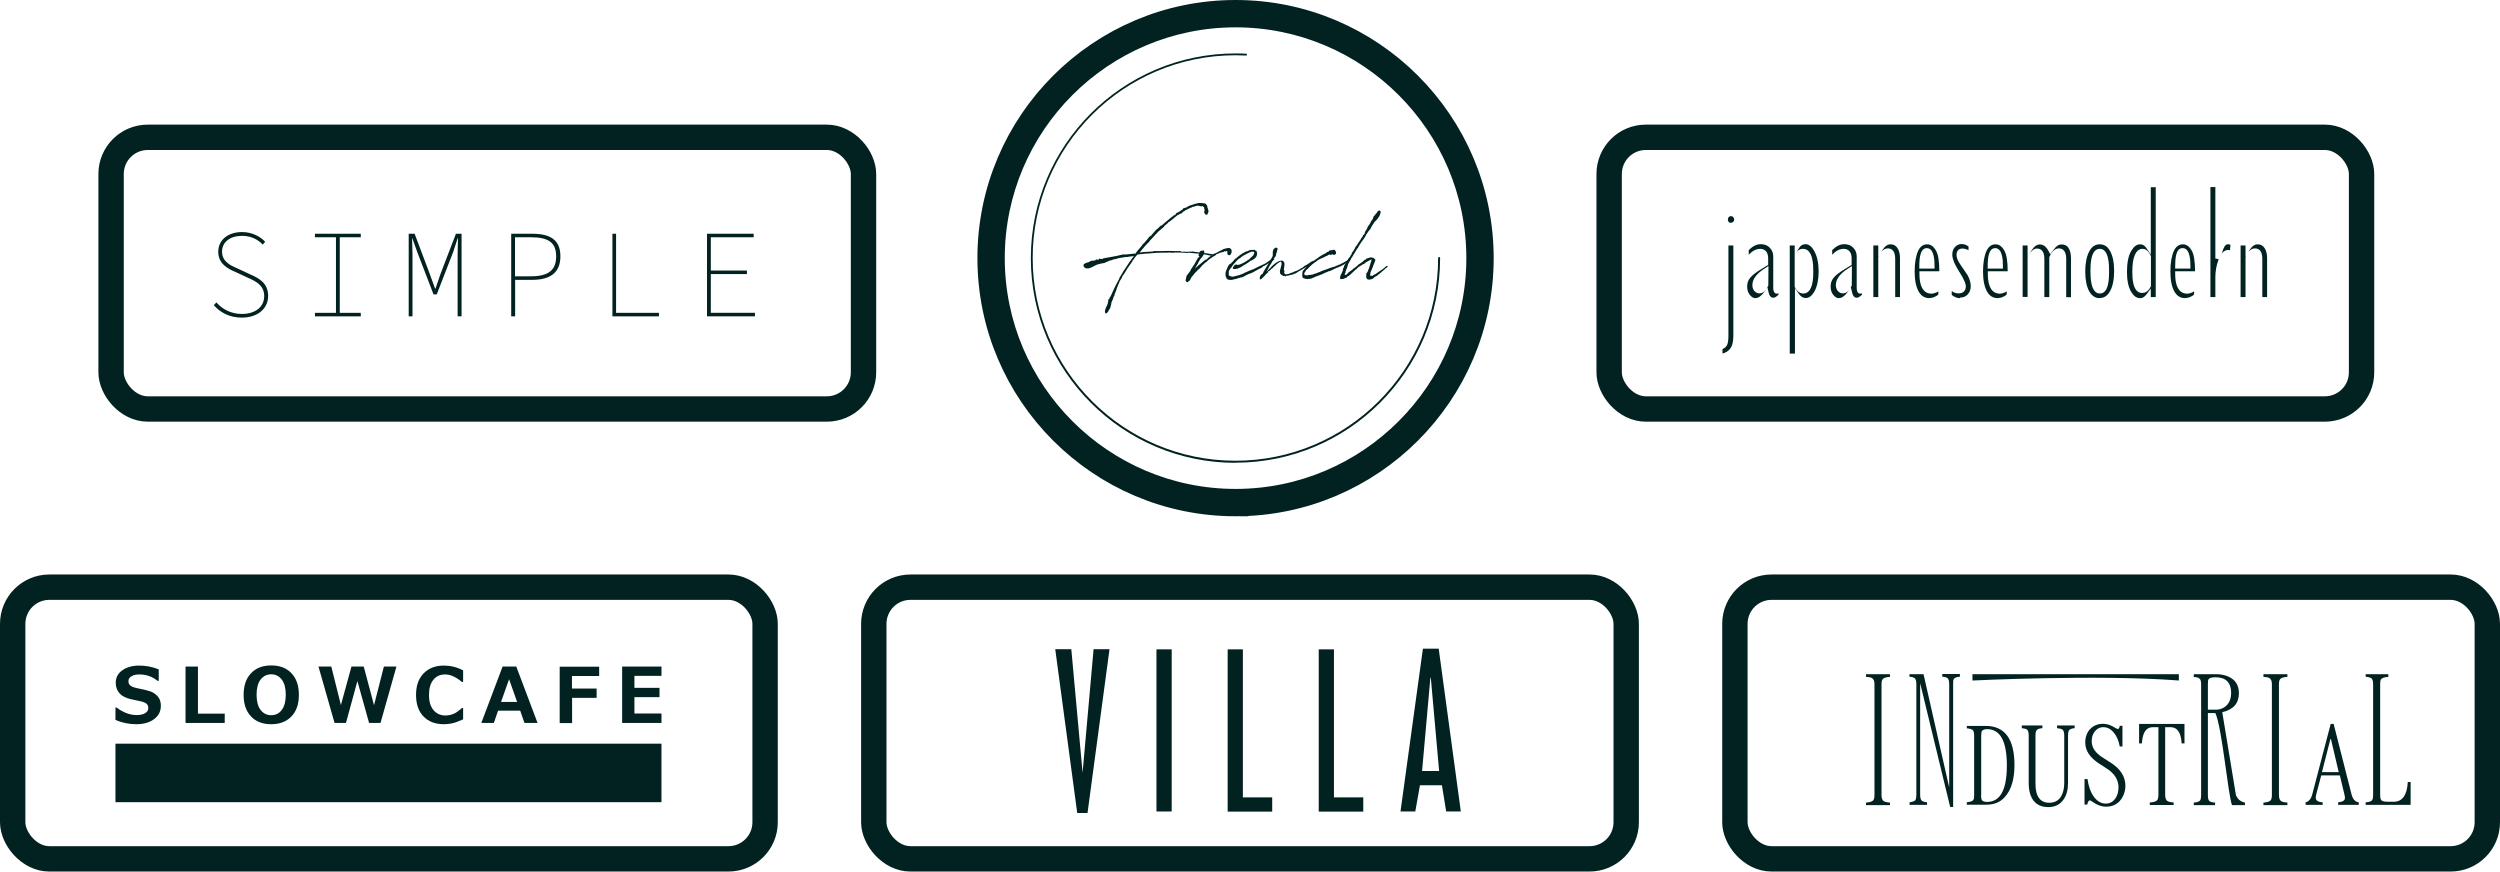 <?xml version="1.0" encoding="UTF-8"?><svg id="_レイヤー_2" xmlns="http://www.w3.org/2000/svg" viewBox="0 0 177.33 61.82"><defs><style>.cls-1{fill:none;}.cls-1,.cls-2{stroke:#022222;stroke-miterlimit:10;stroke-width:1.8px;}.cls-3{fill:#022222;}.cls-2{fill:#231815;}</style></defs><g id="PC"><path class="cls-2" d="M87.64,35.72c-9.6,0-17.41-7.81-17.41-17.41S78.04.9,87.64.9s17.41,7.81,17.41,17.41-7.81,17.41-17.41,17.41ZM87.64,1.04c-9.52,0-17.27,7.75-17.27,17.27s7.75,17.27,17.27,17.27,17.27-7.75,17.27-17.27S97.16,1.04,87.64,1.04Z"/><path class="cls-3" d="M87.64,32.83c-8.01,0-14.52-6.51-14.52-14.52s6.51-14.52,14.52-14.52c.25,0,.5,0,.75.02.04,0,.07.03.06.07,0,.04-.04.07-.07.06-.25-.01-.5-.02-.75-.02-7.93,0-14.38,6.45-14.38,14.38s6.45,14.38,14.38,14.38,14.38-6.45,14.38-14.38c0-.04.03-.07.07-.07s.07.03.07.07c0,8.01-6.51,14.52-14.52,14.52Z"/><path class="cls-3" d="M78.46,22.25l-.04-.02s-.03-.04-.03-.04l-.02-.14.07-.21.11-.24.03-.09s0-.06.01-.06l.02-.1v-.09s.04-.05.04-.05h.04s0-.05,0-.05l.04-.02s0,0,0,0c0,0-.02-.01-.02-.02,0,0,.02-.06.02-.06,0,0,.02-.01.03-.01,0,0,0,0,0,0,0,0,.02,0,.02.02,0-.02-.02-.05-.01-.05l.05-.09.03-.07.07-.15.04-.09c.11-.25.24-.51.41-.81l.04-.11.04-.07.04-.06.07-.12.07-.11.04-.08.13-.19.32-.49.04-.06.05-.05.08-.13s.03-.04.04-.04l.1-.15-.12.03-.27.03-.06.02h-.17s-.07.02-.07.02l-.28.04-.18.04h-.06s0,.03,0,.03l-.23.04-.12.05-.06.02h-.08s-.04.03-.04.03l-.12.05c-.12.05-.18.07-.2.09-.03.02-.04.02-.07.02-.03,0-.09.01-.22.04l-.26.07-.17.08-.13.07-.13.06-.17.06h-.19s-.08-.06-.08-.06l-.07-.04-.02-.11s0-.05,0-.06l.05-.06h.03s.03-.02.03-.02l.08-.05.14-.03.17-.09.1-.03h.14s.07-.03.07-.03h.04s0,0,0-.01l.04-.04s.06-.01.08-.01c0,0,0,0,.01,0,0,0,0,.02,0,.03h.09s.01-.06.02-.07l.06-.02s.05.01.05.03h.15v-.03s.19-.04.19-.04c.26-.04.52-.09.78-.14l.47-.11h.21c.22-.02.45-.05.68-.07h.05s-.02-.05-.02-.05c0,0,.04-.04.04-.04,0-.01.03-.05.04-.06l.3-.35.09-.11.02-.06.08-.05.17-.2.06-.06.03-.05.12-.15.11-.08.07-.04-.02-.02.05-.04.28-.32.15-.12.09-.1.06-.04s.03-.04.04-.05c0,0,.02,0,.03,0s.02,0,.03,0l.12-.11s.07-.06.09-.08l.05-.04s.04-.04.05-.04c0,0,0,0,0,0l.32-.27.2-.15s.03-.05.04-.05c.02,0,.05.01.05.03l.07-.1.06-.08.11-.04.25-.16s.05-.04.07-.05c0-.06.09-.1.16-.1l.05-.02s.06-.02.06-.02l.18-.11.21-.07c.09-.03.23-.08.39-.11,0,0,.05-.02.05-.02h.08s.04,0,.06,0c0,0,.01,0,.01,0,0,0,.07,0,.08,0,.04,0,.1,0,.15.02h.09s.08.05.08.05l.05.07s.06.05.04.06l.02.12.03.08s.02.06.02.08c.02.06.05.14,0,.19-.01.06-.04.14-.1.16,0,0-.01,0-.02,0-.07,0-.11-.05-.13-.09,0-.04-.02-.07-.03-.07-.01-.07,0-.11.03-.13,0,0,0-.03,0-.05-.02-.06-.05-.11-.02-.15,0,0,0,0,0,0-.01,0-.02-.02-.03-.04-.05-.03-.08-.06-.09-.1l-.04.04-.13-.02s-.06,0-.06-.01c-.01-.01-.03-.02-.06-.02,0,0-.09,0-.09,0-.03,0-.04,0-.06.01l-.11.03s-.09.04-.09.04c-.01,0-.06,0-.06-.01l-.05.03s-.01,0-.01.02-.02,0-.03,0c-.15.06-.28.12-.41.2h-.06s0,.04,0,.04c-.02.02-.05.05-.09.05l-.06.03-.02.03s-.03.05-.03.05l-.08.04-.09.02-.07.07s-.03,0-.05,0c0,0,0,0-.01,0-.07.07-.14.12-.22.18l-.15.13-.06.04s-.04.04-.04.04l-.15.11-.07.02.02.02-.13.12-.14.11-.04.07-.23.2-.16.13-.11.12-.11.11-.15.17-.06.06-.04.05-.13.13-.08.12s-.04.04-.05.04l-.24.25-.12.15-.05.05-.21.27.03-.02h.07s.06-.02.06-.02h.06s.08-.02.08-.02c0,0,.05,0,.05,0,.19,0,.37-.02.54-.03h.06s.08-.03.08-.03h.14s.19,0,.19,0c.18,0,.36-.01.54-.01h.32c.1,0,.19,0,.28.01h.07s.07,0,.07,0h.22s.06,0,.06,0c0,0,.05.04.05.05.05,0,.12-.01.18-.01.08,0,.16,0,.25.01h.09l.07-.02s.06,0,.06,0v.03s.06-.02.06-.02c0,0,.02,0,.03,0,0,0,0,0,0-.01,0,0,.06,0,.07,0h0s.04,0,.04,0l.11.03h.08s.16.03.16.03l.21.03h.07s.05.01.05.01h.07s.06.04.06.04v-.03s.53.08.53.08c.02,0,.04.02.04.04s0,.07-.02.07c-.14,0-.23-.02-.31-.04l-.09-.02s-.05,0-.06-.02l-.39-.05s-.07-.02-.07-.04l-.1.02c-.16-.02-.32-.03-.53-.05h-.06s-.08-.04-.08-.04v.03s-.04.02-.04.02h-.06s-.07-.02-.07-.02h-.16c-.11-.01-.21-.02-.32-.02,0,0-.26,0-.26,0,0,0-.02,0-.02,0,0,0-.02-.01-.02-.02l-.03.03h-.1s-.25,0-.25,0l-.08-.03v.03s-.31,0-.31,0h-.07s-.06,0-.06,0c-.09,0-.18,0-.27.01h-.14c-.25.02-.47.04-.69.06-.06,0-.09,0-.12,0l-.55.06-.09.08-.15.19-.02.05-.1.11-.03.08-.36.51-.15.26-.05.07-.05.08-.05.05-.06.12-.02.07-.1.15-.04.07s-.02.04-.03.05l-.02.08-.07.14-.09.24-.03.1-.04.1-.1.26v.06s-.07.1-.07.1l-.02.11-.12.26-.02.15-.07.25-.03.08s-.05.03-.05.03l-.06.15-.08.09s-.01,0-.02,0c0,0,0,0-.01,0Z"/><path class="cls-3" d="M84.15,19.98s-.04-.05-.04-.05c-.01-.03-.02-.05-.01-.09,0,0,.01-.04.02-.05v-.03s0,0,0,0v-.02s.01,0,.01,0h0s.03-.05.03-.05h-.03s.02-.08.02-.08l.04-.07s.03-.04.03-.05l.15-.19.08-.12.03-.09s.04-.04.05-.05l.07-.12.09-.13.09-.15.1-.19.06-.09.03-.08s.04-.02.05-.02l.03-.02.05-.05h-.03s0,0,0,0h-.01s-.03-.02-.03-.02c0,0-.02-.03-.02-.04,0,0,.02-.05.02-.05l.02-.03s-.02,0-.02,0c0,0-.02-.06,0-.07,0,0,0,0,.01,0,0,0,0,0,0-.01,0,0,.02-.04.03-.04,0,0,.03-.03.03-.03,0,0,0,0,0,0-.01,0-.01-.02-.01-.03s.01-.03.03-.03c0,0,.04-.04.04-.04,0,0,.05-.02.06-.02,0,0,.07.01.07.01,0,0,.03-.04.04-.04h0s.05,0,.05.01c.01.01.02.04.01.05,0,0,0,0,0,0,0,0,.04.03.04.07,0,.11-.06.21-.12.28l-.05.1s-.04.02-.05.02l-.03.05s-.05.08-.06.08c-.02.05-.04.09-.07.12l-.03.05s-.03.08-.03.08l-.05.09-.04.05-.04.08-.07.11-.03.07s.03-.02.03-.02c0,0,0-.02,0-.03s.02-.02.03-.02l.11-.09.1-.1.1-.07.21-.18.16-.13s.01,0,.02,0c0,0,0,0,.01,0,.01,0,.02.02.02.03l.05-.09h.07s-.02-.04-.02-.04l.17-.12.04-.04s.04-.03.04-.03l.08-.04.05-.05.07-.04.12-.04.05-.02s.1-.06.18-.1l.13-.07.1-.04.06-.04.06-.03.12-.03c.09-.03.16-.04.22-.04,0,0,.03,0,.05,0,.01,0,.02,0,.03,0,.04.03.06.05.09.07l.05.07v.18s-.07.15-.07.15l-.08.04h-.07s-.06-.05-.06-.05v-.04s-.03,0-.03-.01c0-.01,0-.05.01-.06v-.13s-.08,0-.08,0l-.07.03-.08-.03v.03s-.05.03-.05.03l-.26.06c-.08.04-.16.08-.2.1h-.06s0,.05,0,.05l-.22.13-.22.15-.15.12-.03.04-.16.12-.23.21-.03.05s-.04.04-.04.04l-.07.08-.07.07-.07.05-.08.09-.05.06-.07.03.02.02-.05.06-.07.04.02.02-.17.19-.07.13s-.03.08-.03.08c0,0-.03.04-.04.04l-.14.11s-.01,0-.02,0c0,0-.06-.01-.06-.01Z"/><path class="cls-3" d="M87.17,19.86l-.13-.07-.06-.09-.03-.08-.02-.09s0-.18,0-.18l.04-.15.04-.08.04-.11.03-.06s.03-.06.03-.07c0,0,.08-.12.08-.12l.09-.06.07-.02-.02-.02.04-.04.11-.1.03-.05s.05-.07.05-.07h.07s-.03-.02-.03-.02c0,0,.05-.06.05-.06h.08s-.02-.03-.02-.03c.14-.11.25-.21.38-.28l.06-.05.08-.03.07-.05s.04-.03.05-.03l.1-.02c.05-.02.11-.05.17-.07l.04-.03s.08,0,.09,0c.02,0,.05,0,.05,0,.01,0,.03,0,.05,0,.02,0,.04,0,.06,0,0,0,.04-.02.05-.02,0,0,0,0,0,0,.01,0,.03,0,.04.02,0,0,.02.02.02.03,0,0,.06.02.07.02.03.03.06.05.07.09l-.02.06h.03s0,.08,0,.08l-.03.14-.05.09-.06.07-.11.08-.19.11h-.08s.02.03.02.03c-.13.1-.26.18-.4.26l-.16.1-.07.05-.15.07-.1.04-.15.03s-.09,0-.09,0c-.01,0-.05,0-.05,0,0,0-.04-.03-.05-.03,0,0-.01-.05,0-.06l.05-.1.08-.09.08-.04s.05,0,.05,0l.04.04.05-.02h.06s.06-.01.06-.01l.25-.11.14-.08.07-.04.1-.07.09-.05.33-.31s.03-.06.03-.07l.04-.1v-.04s-.04-.02-.04-.02v-.04s-.06.02-.06.02h-.05s-.06-.03-.06-.03v.03c-.11.03-.24.1-.34.15l-.11.06s-.05.04-.06.04c0,0-.06,0-.06,0v.03s-.13.08-.13.08l-.05.05-.04.04-.07.03s-.08.06-.11.09l-.04.04-.13.15-.06.06-.07.08-.07.09-.08.13-.06.06-.05.08-.05.05.02.02s-.03.04-.04.04v.19s0,.09,0,.1c.03.04.03.04.14.08l.09.02h.06s.08-.01.08-.01l.39-.1.07-.03.21-.08.04-.03.36-.16s.06-.03.07-.03l.22-.08c.13-.06.21-.1.29-.14.06-.03.11-.06.19-.1l.12-.05.24-.11.08-.05.3-.21c.06-.03.1-.06.14-.09,0,0,.03,0,.05,0,.01-.01.03-.03.03-.03,0,0,.06.08.06.08,0,.01-.03.04-.04.05h-.06s-.02.03-.02.03l-.12.09s-.04.05-.05.05c-.07.03-.11.06-.15.08l-.09.03.02.02s-.05.03-.06.03l-.16.09-.08.02v.03s-.07.06-.07.06l-.21.1-.07.04s-.08.05-.13.07l-.29.16s-.02.01-.03.01h0s-.02,0-.03,0l-.03.03-.08.02s-.04.02-.05.02c-.06.03-.13.06-.2.09l-.08.05-.17.09s-.05.01-.05.01h-.06s-.09.04-.09.04h-.06s-.11.05-.11.05c-.07.02-.15.04-.23.05h-.02s0,.02-.02.02l-.11.02s-.09.01-.1.01c0,0-.14-.02-.14-.02Z"/><path class="cls-3" d="M89.4,19.87l-.04-.07v-.13s.04-.11.04-.11c0,0,.03-.04.03-.04l.06-.06.07-.04.04-.08.03-.08s.03-.04.03-.04l.09-.16s.03-.05.04-.05l.07-.13.19-.31.21-.38.02-.07s0-.05,0-.06v-.09s0-.12,0-.12l.06-.18.11-.09.07-.02.08.04s.02.05.02.05v.02s0,0,0,0c0,0,.02.02.02.03,0,0-.04.03-.05.03,0,.11-.03.18-.06.24l-.03.17-.05.08-.09.11-.06.12-.02.06-.05.05s-.02.07-.03.08l-.12.18-.08.14-.03.08-.12.2v.02s.17-.17.17-.17c.05-.05.09-.1.15-.15,0,0,.04-.05.04-.06l.05-.04.12-.1.14-.11c.06-.03.09-.05.11-.06l.05-.03s.1-.05.18-.05h.12s.11.11.11.11l.02.11v.11s-.02.07-.02.07c0,0,0,.09,0,.09l-.03.15.03.04.02.08-.04.07h.03v.09s.01-.02.01-.02l.06.07c.09,0,.16-.02.24-.03l.1-.05.24-.08.07-.05s.06,0,.06-.01l.13-.05c.06-.03.13-.06.19-.1l.05-.04.16-.08.07-.07.05-.04.16-.08.18-.12.1-.07.08-.05s.05-.02.06-.02c0,0,.05.05.05.05,0,0-.02.05-.03.06l-.13.08c-.05.04-.11.08-.17.12l-.04.04s-.05.02-.05.02c0,0-.04.03-.05.03l-.06.04s-.05.02-.05.02c0,0-.04.03-.04.03-.06.03-.12.07-.18.1l-.08.05-.23.13-.09.07-.07.04-.09.02-.07.04s-.1.03-.1.03h-.07s-.05.03-.06.03c-.08.02-.13.03-.17.04h-.07s-.05.03-.06.03c0,0-.07,0-.07,0l-.05-.04v.03c-.06,0-.1-.03-.14-.06-.02-.01-.03-.02-.05-.03-.05-.03-.07-.06-.09-.1-.01-.06-.01-.09-.01-.13v-.06l.11-.42c.02-.18-.03-.19-.05-.2l-.05-.04-.02.04-.05.03-.04.03-.13.09-.11.12s-.05.03-.05.03l-.17.17-.07.04-.03.04-.05.05-.06.04-.08.03h.03s-.02.06-.02.06l-.06.06-.05.04-.08.09c-.05.06-.11.12-.17.18,0,0-.02.03-.03.03,0,0-.02,0-.03,0,0,0,0,0,0,0v.04s-.05.03-.05.03c0,0-.07.04-.07.04,0,0-.04-.02-.04-.02Z"/><path class="cls-3" d="M92.62,19.79l-.1-.04-.09-.03s-.04-.03-.04-.04l.02-.05-.04-.02s0-.05,0-.06c0-.06,0-.09.01-.13,0,0-.01-.03,0-.04,0,0,0-.03,0-.03,0-.02,0-.05.02-.05,0,0,0-.07,0-.07l.05-.06s.02-.01.03-.02h0s.02-.05.03-.05l.08-.08.06-.07.03-.05.06-.06s.06-.05.06-.06h.09s-.02-.04-.02-.04c.03-.03.07-.06.12-.09l.07-.07s.06-.04.08-.06c0,0,.04-.04.04-.04l.05.02v-.04s.27-.18.27-.18c0,0,.04-.04.04-.04l.12-.07.04-.03.14-.08.16-.08.08-.05.04-.04s.04-.03.05-.03h.06s.03-.05.04-.06c0,0,.05-.03.05-.04,0,0,.05-.01.06-.01h.11s.06-.03.06-.03h.1s.04.03.04.03c0,0,.05.06.05.07,0,0,.03.06.03.07,0,0,0,.08,0,.09l-.04.05-.07.05-.12-.02-.08-.05v.05s-.05.04-.05.04l-.08-.04h-.06s-.15.09-.15.09l-.07.02-.05.03-.16.08s-.06.03-.07.03l-.08.03-.11.06s-.02.02-.03.02c0,0-.01,0-.02,0,0,0,0,0-.01,0l-.05.04-.07.05-.03.04s-.04.03-.05.03l-.06.03-.08.07-.06.04-.07.06s-.08.07-.12.11l-.11.11s-.05.08-.06.08l-.07.02.02.03s-.04.02-.05.02l-.07.1-.03.07-.06.04h.03c-.02.06-.02.09,0,.11l.02.06.04-.02s.05.02.08.02c.03,0,.06,0,.09,0l.07-.03s.05,0,.05,0h.07l.08-.02h.1s-.01-.02-.01-.02l.16-.05.11-.03.08-.04.17-.06s.06-.04.07-.04l.1-.04c.07-.03.14-.05.2-.07l.15-.05.17-.07s.05-.01.05-.01l.18-.07h.07c.09-.05.14-.07.2-.09l.16-.07h.09s-.03-.02-.03-.02l.24-.12c.06-.03.12-.07.19-.11l.07-.04s.04-.03.05-.03c.01,0,.05,0,.06.02,0,.01.02.05.01.06l-.08.08-.07.03c-.22.15-.33.2-.43.25h-.07s.01.03.01.03l-.08.03-.06.03h-.08s.01.02.01.02l-.14.06-.16.08-.09.04s-.05.03-.05.03l-.06.02h-.09s.01.02.01.02l-.23.09-.25.12-.25.09-.18.07-.14.06-.16.07-.1.03h-.13s-.05.02-.06.02c0,0-.1-.02-.1-.02Z"/><path class="cls-3" d="M97.11,19.83s-.05,0-.06,0c0,0,0,0,0,0-.01,0-.06-.02-.06-.02l-.04-.06s0,0-.01,0c0,0-.03-.05-.03-.05v-.22s.01-.1.01-.1c0,0,.05-.04.05-.04,0,0,.03-.07.03-.07l.03-.04.03-.1.04-.09s.03-.11.05-.16c.01-.04.03-.08.04-.11l.02-.09c.04-.08.06-.13.06-.2l.04-.06h-.05s-.05.01-.11.04l-.08.05-.1.05-.04.03h-.07s.02.04.02.04c0,0-.04.04-.04.04l-.1.05s-.06.03-.08.04l-.32.2s-.03.05-.04.05l-.06.02.02.02-.04.05-.07.02-.07.08-.32.3-.13.1-.08.02.02.02s-.02.04-.03.04c0,0-.03.02-.04.02,0,0-.1.03-.1.03l-.06.04-.07.02h-.1s-.06.02-.08.02c0,0,0,0,0,0,0,0-.03-.04-.03-.04v-.05s0-.09,0-.09l.03-.09.06-.13.03-.05.03-.09.07-.08h-.03s0-.06,0-.06l.02-.08.05-.09.02-.08s.02-.05.02-.05l.03-.05.04-.06s.04-.08.04-.08l.09-.12.04-.09s.03-.06.03-.06l.07-.09s.03-.05.05-.05l.06-.12.07-.06-.03-.02.04-.06.02-.05s.03-.04.03-.05l.06-.07s.05-.09.08-.14l.09-.18s.04-.04.05-.04c.09-.15.19-.31.3-.46l.05-.1.05-.05.03-.05s.03-.09.04-.09l.13-.12h-.03s.04-.12.04-.12l.03-.06.03-.05.04-.05.05-.1s.02-.06.02-.06l.04-.08s.05-.07.06-.07c0,0,.11-.17.11-.17,0,0,0,0,0,0,0-.02.02-.06.02-.07,0,0,.05-.07.05-.07l.09-.13.02-.05s.04-.12.05-.12c0,0,0-.05,0-.05l.08-.02-.02-.02.06-.06.02-.04.08-.08.03-.04s.02-.06.03-.07c0,0,.02-.02.04-.02,0,0,0,0,0,0,.01,0,.03,0,.03.01v-.03s.05-.03.05-.03l.08.05.02.09-.08.24-.13.2-.05.06-.12.13-.06.05-.22.35-.02.05-.06.12s-.04.04-.04.04l-.05.05-.21.31-.05.11s-.03.05-.03.05l-.05.07-.05.08-.13.17-.13.2-.09.15-.05.1-.05.05-.24.4c-.05.08-.1.17-.15.25l-.06.04.03.02c-.05.09-.11.18-.16.27l-.06.11-.08.27-.07.17-.04.11v.06s-.05.09-.05.09v.08s.15-.04.15-.04v-.04s.05,0,.05,0v-.05s.05-.01.05-.01v-.04s.07-.04.07-.04l.06-.05.17-.12s.1-.1.1-.1l.09-.05.17-.14.05-.06.09-.05s.2-.14.25-.18l.07-.08.05-.03h.06s0-.04,0-.04l.05-.04s.06-.02.06-.02l.12-.04c.07-.02.11-.03.16-.03.06,0,.11.01.17.04.01,0,.04.04.04.05l.06.02s.02.05.02.05c0,0,0,.07,0,.07l-.03.08c-.04.08-.07.17-.1.24-.02.08-.04.13-.06.17l-.03.06v.04s-.05.09-.05.09l-.04.09s-.03.09-.03.09c0,0,0,.05,0,.05-.02.04-.02.06-.02.09v.06s.04.01.04.01h.07s.06.02.06.02v-.03s.21-.12.21-.12l.04.02v-.04s.33-.23.33-.23c0,0,.05-.03.06-.03l.08-.06.15-.12.09-.09s.06-.03.08-.03c0,0,0,0,0,0,0,0,.03.04.03.05,0,0-.02.05-.03.06l-.05.03-.07.05-.08.08c-.05.05-.12.11-.2.17l-.05.05s-.06.05-.07.05c0,0-.06.06-.06.06l-.07.02.02.02-.08.06s-.06.04-.06.04c0,0-.05.02-.05.02l-.05.03s-.13.11-.13.11c0,0-.09.05-.09.05l-.1.02s-.06.02-.07.02Z"/><path class="cls-3" d="M15.16,21.65l.19-.2c.43.5,1.07.82,1.8.82.97,0,1.59-.51,1.59-1.26s-.53-1.03-1.14-1.3l-.88-.41c-.52-.22-1.24-.57-1.24-1.44s.73-1.4,1.69-1.4c.73,0,1.3.33,1.64.69l-.17.2c-.35-.37-.85-.62-1.47-.62-.85,0-1.42.44-1.42,1.12,0,.73.65,1,1.09,1.19l.88.41c.67.29,1.3.64,1.3,1.54s-.74,1.54-1.87,1.54c-.88,0-1.54-.37-1.99-.89Z"/><path class="cls-3" d="M22.34,22.19h1.49v-5.36h-1.49v-.25h3.25v.25h-1.49v5.36h1.49v.25h-3.25v-.25Z"/><path class="cls-3" d="M29.01,16.58h.4l1.07,2.84.38,1.05h.03l.36-1.05,1.09-2.84h.4v5.86h-.28v-4.39c0-.36.02-.77.03-1.14h-.03l-.31.95-1.17,3.02h-.23l-1.16-3.02-.34-.95h-.02c0,.36.03.77.03,1.14v4.39h-.27v-5.86Z"/><path class="cls-3" d="M36.26,16.58h1.49c1.28,0,2,.43,2,1.6s-.73,1.67-2,1.67h-1.21v2.59h-.28v-5.86ZM37.64,19.6c1.23,0,1.81-.41,1.81-1.42s-.59-1.35-1.81-1.35h-1.11v2.77h1.11Z"/><path class="cls-3" d="M43.44,16.58h.26v5.61h3.04v.25h-3.3v-5.86Z"/><path class="cls-3" d="M50.14,16.58h3.32v.25h-3.04v2.36h2.56v.25h-2.56v2.75h3.13v.25h-3.4v-5.86Z"/><rect class="cls-1" x="7.88" y="9.74" width="53.37" height="19.27" rx="2.6" ry="2.6"/><rect class="cls-1" x="114.14" y="9.74" width="53.37" height="19.27" rx="2.6" ry="2.6"/><path class="cls-3" d="M122.18,24.76c.14-.06.24-.14.31-.26.08-.14.11-.37.11-.72v-6.37h.35v6.41c0,.42-.08.74-.24.93-.12.15-.3.27-.53.33v-.33ZM122.78,15.81c-.07,0-.12-.02-.16-.07-.04-.04-.06-.1-.06-.17,0-.07.02-.12.06-.17.04-.04.09-.07.16-.07s.11.02.16.07.07.1.07.17-.02.12-.07.17c-.04.04-.09.06-.16.06Z"/><path class="cls-3" d="M124.52,21.15c-.14,0-.27-.07-.4-.23-.13-.16-.19-.36-.19-.6s.06-.42.2-.6c.14-.19.44-.42.88-.68l.41-.25v-.47c0-.42-.21-.67-.57-.67-.19,0-.38.07-.55.19-.08.06-.17.14-.26.23v-.33c.28-.28.56-.42.86-.42.26,0,.47.08.63.25.17.17.25.37.25.62v2.23c0,.36.16.41.26.41.03,0,.06,0,.11-.04v.12s-.09.08-.16.13c-.07.05-.14.08-.19.08-.12,0-.27-.04-.35-.38l-.08-.35-.06.09c.04-.07.08-.14.12-.23v-.03s.01-1.35.01-1.35l-.25.16c-.6.38-.89.77-.89,1.19,0,.17.05.31.14.42.1.11.22.17.36.17.17,0,.31-.08.44-.24l-.08.11c-.21.3-.42.46-.62.46Z"/><path class="cls-3" d="M126.95,25.09v-7.68h.35v.69l.02-.03s-.02.04-.02.04v2.23l.02.04c.15.29.35.44.59.44.71,0,.71-1.18.71-1.57s0-1.6-.73-1.6c-.13,0-.31.04-.45.22l.17-.28c.11-.18.26-.27.46-.27.24,0,.45.17.63.51.2.37.3.85.3,1.42s-.1,1.06-.29,1.41c-.18.32-.38.48-.63.48-.18,0-.33-.09-.47-.28l-.29-.42v4.64h-.35Z"/><path class="cls-3" d="M130.44,21.15c-.14,0-.27-.07-.4-.23-.13-.16-.19-.36-.19-.6s.06-.42.2-.6c.14-.19.44-.42.88-.68l.41-.25v-.47c0-.42-.21-.67-.57-.67-.19,0-.38.07-.55.19-.08.06-.17.14-.26.23v-.33c.28-.28.56-.42.86-.42.26,0,.47.08.63.25.17.17.25.37.25.62v2.23c0,.36.16.41.26.41.03,0,.06,0,.11-.04v.12s-.09.08-.16.13c-.07.05-.14.08-.19.08-.12,0-.27-.04-.35-.38l-.08-.35-.06.09c.04-.07.08-.14.12-.23v-.03s.01-1.35.01-1.35l-.25.16c-.6.38-.89.77-.89,1.19,0,.17.05.31.14.42.1.11.22.17.36.17.17,0,.31-.08.44-.24l-.08.11c-.21.3-.42.46-.62.46Z"/><path class="cls-3" d="M134.43,21.06v-2.71c0-.64-.32-.73-.52-.73-.17,0-.32.08-.46.23l.07-.11c.18-.28.37-.41.58-.41s.36.08.48.25c.13.18.19.43.19.73v2.76h-.35ZM132.88,21.06v-3.65h.35v.8l.04-.06s-.04.09-.04.09v2.83h-.35Z"/><path class="cls-3" d="M136.88,21.15c-.35,0-.6-.15-.78-.46-.19-.33-.29-.81-.29-1.43s.09-1.13.25-1.47c.15-.31.36-.46.64-.46.25,0,.46.15.63.46.15.26.23.75.23,1.45h-1.41v.17c0,1.17.46,1.42.85,1.42.11,0,.22-.03.34-.08.05-.02.1-.05.15-.09v.23c-.07.07-.16.13-.27.17-.13.06-.25.08-.34.08ZM136.67,17.6c-.47,0-.53.73-.53,1.28v.17h1.08v-.17c0-.32,0-1.28-.55-1.28Z"/><path class="cls-3" d="M139.03,21.15c-.2,0-.39-.07-.59-.23v-.27s0,0,.01,0c.14.11.3.16.49.16.31,0,.5-.19.5-.51,0-.14-.06-.39-.51-1.1-.3-.47-.45-.85-.45-1.13,0-.23.06-.41.19-.55.13-.14.29-.21.48-.21.16,0,.32.06.48.17v.27c-.15-.08-.29-.12-.43-.12-.27,0-.42.17-.42.45,0,.2.09.43.29.71.36.53.46.68.49.72.15.28.23.54.23.78s-.07.43-.21.59c-.14.15-.32.23-.55.23Z"/><path class="cls-3" d="M141.73,21.15c-.35,0-.6-.15-.78-.46-.19-.33-.29-.81-.29-1.43s.09-1.13.25-1.47c.15-.31.36-.46.64-.46.25,0,.46.15.63.46.15.26.23.75.23,1.45h-1.41v.17c0,1.17.46,1.42.85,1.42.11,0,.22-.03.34-.08.05-.02.1-.05.15-.09v.23c-.07.07-.16.13-.27.17-.13.06-.25.08-.34.08ZM141.52,17.6c-.47,0-.53.73-.53,1.28v.17h1.08v-.17c0-.32,0-1.28-.55-1.28Z"/><path class="cls-3" d="M146.56,21.06v-2.71c0-.64-.33-.73-.52-.73-.25,0-.48.19-.66.58l-.02.04v2.83h-.35v-2.71c0-.64-.33-.73-.52-.73s-.38.13-.55.39l.17-.27c.18-.28.37-.41.58-.41.25,0,.45.15.62.47l.12.23.15-.21c.18-.25.29-.36.36-.4.08-.06.18-.09.3-.09.22,0,.37.08.48.24.12.18.18.43.18.74v2.76h-.35ZM143.47,21.06v-3.65h.35v.8l.09-.14s-.04.07-.07.12l-.02.04v2.83h-.35Z"/><path class="cls-3" d="M148.94,21.15c-.31,0-.55-.15-.74-.47-.19-.34-.29-.82-.29-1.42s.1-1.08.29-1.44c.18-.33.42-.49.74-.49s.55.15.73.47c.19.34.29.82.29,1.42s-.1,1.11-.3,1.45c-.18.32-.42.47-.73.47ZM148.94,17.65c-.66,0-.66,1.18-.66,1.57s0,1.6.67,1.6.65-1.2.65-1.6,0-1.57-.66-1.57Z"/><path class="cls-3" d="M151.8,21.15c-.25,0-.45-.15-.64-.46-.19-.33-.29-.8-.29-1.4,0-.65.1-1.15.3-1.49.19-.32.39-.47.64-.47.18,0,.33.09.45.28l.3.45v-4.78h.35v7.79h-.35v-.6l-.29.39c-.06.09-.14.16-.22.22-.06.04-.15.07-.25.07ZM151.97,17.65c-.24,0-.43.16-.56.48-.11.28-.16.65-.16,1.15,0,.37,0,1.5.7,1.5.18,0,.43-.08.6-.45l.02-.03v-2.14l-.02-.03c-.15-.32-.34-.48-.58-.48Z"/><path class="cls-3" d="M155.02,21.15c-.35,0-.6-.15-.78-.46-.19-.33-.29-.81-.29-1.43s.09-1.13.25-1.47c.15-.31.36-.46.64-.46.25,0,.46.15.63.46.15.26.23.75.23,1.45h-1.41v.17c0,1.17.46,1.42.85,1.42.11,0,.22-.03.34-.08.05-.02.1-.05.15-.09v.23c-.07.07-.16.13-.27.17-.13.06-.25.08-.34.08ZM154.81,17.6c-.47,0-.52.73-.52,1.28v.17h1.08v-.17c0-.32,0-1.28-.55-1.28Z"/><path class="cls-3" d="M156.79,21.06v-7.79h.35v5.07l.23.04s0,.01,0,.02c-.15.4-.23.82-.23,1.26v1.41h-.35ZM157.59,17.98c.1-.31.17-.45.21-.51.08-.13.17-.14.23-.14s.13,0,.18.03l-.03.39c-.05-.02-.09-.02-.13-.02-.18,0-.33.09-.47.26Z"/><path class="cls-3" d="M160.47,21.06v-2.71c0-.64-.32-.73-.52-.73-.17,0-.32.08-.46.23l.07-.11c.18-.28.37-.41.58-.41s.36.08.48.25c.13.18.19.43.19.73v2.76h-.35ZM158.93,21.06v-3.65h.35v.8l.04-.06s-.04.09-.04.09v2.83h-.35Z"/><rect class="cls-1" x=".9" y="41.65" width="53.37" height="19.27" rx="2.6" ry="2.6"/><path class="cls-3" d="M8.19,51.04v-.85h.09c.2.16.43.29.68.39.26.1.5.14.74.14s.44-.04.59-.13c.15-.09.23-.21.23-.37,0-.12-.04-.22-.11-.29-.07-.07-.21-.13-.41-.18-.14-.03-.39-.08-.73-.16-.35-.08-.61-.21-.79-.41-.18-.2-.27-.45-.27-.75,0-.36.15-.66.46-.88s.71-.34,1.19-.34.96.09,1.4.27v.81h-.09c-.37-.3-.8-.45-1.28-.45-.23,0-.42.04-.56.13-.15.08-.22.2-.22.35,0,.13.04.23.13.3.08.07.23.14.43.18.2.04.43.09.68.15.25.06.44.13.56.21s.22.16.29.25c.07.09.13.19.16.3.04.11.05.23.05.36,0,.39-.16.7-.48.94-.32.24-.74.36-1.26.36s-1.01-.1-1.5-.31Z"/><path class="cls-3" d="M15.94,51.28h-2.78v-4h.88v3.34h1.9v.66Z"/><path class="cls-3" d="M19.23,51.37c-.61,0-1.09-.19-1.43-.56-.35-.37-.52-.88-.52-1.52s.17-1.16.52-1.53c.35-.37.82-.56,1.44-.56s1.09.19,1.44.56c.35.37.52.88.52,1.53s-.17,1.15-.52,1.52c-.35.37-.83.56-1.44.56ZM19.24,47.83c-.32,0-.57.13-.76.38-.19.25-.28.61-.28,1.07s.09.82.28,1.07c.19.25.44.38.76.38s.57-.13.75-.38c.19-.25.28-.61.28-1.07s-.09-.82-.28-1.07c-.19-.25-.44-.38-.75-.38Z"/><path class="cls-3" d="M28.12,47.28l-1.13,4h-.81l-.83-2.97-.81,2.97h-.81l-1.14-4h.91l.68,2.73.75-2.73h.87l.73,2.74.7-2.74h.88Z"/><path class="cls-3" d="M32.86,51.02c-.34.15-.6.25-.8.29s-.39.06-.57.06c-.61,0-1.09-.18-1.45-.55-.35-.36-.53-.87-.53-1.53s.18-1.15.53-1.52c.36-.37.84-.56,1.44-.56.47,0,.93.11,1.37.34v.82h-.09c-.42-.35-.81-.53-1.18-.53s-.64.13-.84.38c-.21.25-.31.61-.31,1.08s.11.82.32,1.07c.21.25.49.38.84.38.18,0,.36-.03.54-.1.18-.06.39-.21.64-.43h.08v.81Z"/><path class="cls-3" d="M38.13,51.28h-.93l-.3-.87h-1.57l-.3.87h-.89l1.51-4h.97l1.51,4ZM36.68,49.79l-.57-1.61-.57,1.61h1.13Z"/><path class="cls-3" d="M42.5,47.95h-1.93v.89h1.75v.66h-1.74v1.79h-.88v-4h2.8v.66Z"/><path class="cls-3" d="M46.92,51.28h-2.79v-4h2.79v.66h-1.92v.85h1.78v.66h-1.78v1.16h1.92v.66Z"/><rect class="cls-3" x="8.19" y="52.75" width="38.73" height="4.15"/><rect class="cls-1" x="61.98" y="41.65" width="53.37" height="19.27" rx="2.6" ry="2.6"/><path class="cls-3" d="M76.41,57.67l-1.56-11.62h1.14l.8,8.76.78-8.76h1.13l-1.56,11.62h-.73Z"/><path class="cls-3" d="M82.03,57.56v-11.5h1.08v11.5h-1.08Z"/><path class="cls-3" d="M87.08,57.56v-11.5h1.08v10.5h2.08v1.01h-3.16Z"/><path class="cls-3" d="M93.54,57.56v-11.5h1.08v10.5h2.08v1.01h-3.16Z"/><path class="cls-3" d="M99.34,57.56l1.59-11.55h1.12l1.57,11.55h-1.04l-.3-1.86h-1.56l-.33,1.86h-1.04ZM100.87,54.69h1.21l-.59-6.62h-.03l-.59,6.62Z"/><rect class="cls-1" x="123.06" y="41.65" width="53.37" height="19.27" rx="2.6" ry="2.6"/><path class="cls-3" d="M132.36,47.82h1.7v.19c-.27.02-.45.07-.52.17-.05.06-.08.18-.08.36v7.85c0,.24.06.39.19.46.1.04.24.07.41.08v.18h-1.7v-.18c.28-.02.45-.08.52-.17.05-.07.08-.19.08-.37v-7.85c0-.24-.06-.38-.19-.45-.09-.05-.24-.07-.41-.08v-.19Z"/><path class="cls-3" d="M135.45,47.82h.99l1.82,8.03v-7.32c0-.2-.03-.34-.11-.42-.07-.06-.19-.1-.38-.11v-.19h1.25v.19c-.23.02-.38.07-.44.18-.04.06-.04.18-.04.35v8.71h-.21l-2.13-8.78v7.91c0,.22.04.37.12.43.07.05.19.09.37.11v.18h-1.24v-.18c.22-.04.37-.08.42-.17.04-.08.06-.21.06-.37v-7.85c0-.21-.04-.34-.11-.41-.08-.06-.2-.1-.38-.11v-.19Z"/><path class="cls-3" d="M139.51,51.49h1.33c1.37,0,2.05.93,2.05,2.78,0,1.01-.23,1.76-.68,2.26-.33.38-.77.55-1.33.55h-1.37v-.18c.26-.02.42-.07.47-.18.04-.05.05-.18.05-.34v-4.21c0-.21-.04-.36-.14-.42-.08-.04-.21-.07-.38-.09v-.19ZM140.52,56.4c0,.18.03.3.07.37.06.07.18.11.36.11.93,0,1.4-.85,1.4-2.58s-.47-2.58-1.4-2.58c-.19,0-.31.05-.37.14-.03.05-.05.16-.05.33v4.21Z"/><path class="cls-3" d="M143.41,51.46h1.46v.19c-.23.02-.38.07-.43.18-.04.06-.06.18-.06.35v3.4c0,.91.33,1.36.98,1.36.45,0,.77-.21.94-.67.08-.21.12-.46.12-.74v-3.35c0-.22-.04-.37-.13-.43-.07-.05-.19-.08-.38-.1v-.19h1.25v.19c-.21.02-.36.07-.41.17-.04.07-.06.2-.06.36v3.35c0,.48-.1.87-.31,1.17-.25.37-.62.55-1.09.55-.55,0-.94-.22-1.17-.65-.14-.27-.22-.61-.22-1.02v-3.4c0-.22-.04-.37-.12-.43-.06-.05-.19-.08-.37-.1v-.19Z"/><path class="cls-3" d="M147.88,55.26h.19c.07.49.21.89.39,1.17.26.38.55.57.91.57.28,0,.5-.12.67-.35.15-.21.23-.48.23-.8,0-.54-.28-.98-.84-1.34l-.54-.35c-.65-.42-.98-.92-.98-1.5,0-.3.07-.55.22-.79.25-.36.61-.53,1.05-.53.3,0,.58.11.88.3.08.04.13.07.16.07.07,0,.12-.08.14-.23h.19v1.47h-.19c-.08-.42-.22-.75-.43-.99-.21-.26-.47-.38-.73-.38s-.47.11-.64.34c-.13.18-.19.41-.19.66,0,.45.26.83.79,1.16l.53.34c.72.45,1.07,1.01,1.07,1.66,0,.28-.07.53-.18.75-.25.49-.65.73-1.2.73-.33,0-.64-.13-.93-.33-.11-.08-.18-.12-.22-.12-.07,0-.13.1-.18.3h-.19v-1.83Z"/><path class="cls-3" d="M151.73,51.35h3.22v1.38h-.2c-.05-.77-.31-1.15-.78-1.15h-.39v4.8c0,.24.06.39.19.46.09.04.24.07.41.08v.18h-1.69v-.18c.28-.02.46-.07.53-.17.04-.06.08-.19.08-.37v-4.8h-.39c-.48,0-.74.38-.78,1.15h-.2v-1.38Z"/><path class="cls-3" d="M155.6,47.82h1.56c.39,0,.72.07.98.21.45.22.67.61.67,1.14,0,.72-.39,1.16-1.18,1.35l.97,5.88c.13.31.35.47.64.53v.18h-.92c-.3-.85-.7-5.48-1.18-6.53h-.53v5.83c0,.22.04.37.13.43.07.04.2.08.38.09v.18h-1.51v-.18c.25-.02.4-.07.46-.17.04-.08.06-.2.06-.35v-7.88c0-.21-.04-.35-.13-.41-.07-.06-.2-.09-.39-.1v-.19ZM156.6,50.34h.55c.34,0,.62-.12.82-.34.19-.21.29-.5.29-.84,0-.74-.37-1.12-1.11-1.12-.27,0-.43.05-.49.14-.04.05-.05.16-.05.33v1.83Z"/><path class="cls-3" d="M160.55,47.82h1.7v.19c-.27.02-.45.07-.52.17-.05.06-.08.18-.08.36v7.85c0,.24.06.39.19.46.1.04.24.07.41.08v.18h-1.7v-.18c.28-.02.45-.08.52-.17.05-.07.08-.19.08-.37v-7.85c0-.24-.06-.38-.19-.45-.09-.05-.24-.07-.41-.08v-.19Z"/><path class="cls-3" d="M165.32,51.35h.21l1.27,5c.09.34.26.53.51.56v.18h-1.46v-.18c.32-.03.48-.13.48-.3,0-.06,0-.15-.04-.27l-.32-1.34h-1.32l-.35,1.33c-.03.11-.04.2-.04.26,0,.19.16.3.49.32v.18h-1.21v-.18c.23-.05.39-.24.48-.59l1.3-4.97ZM165.32,52.35l-.62,2.42h1.19l-.57-2.42Z"/><path class="cls-3" d="M167.81,47.82h1.6v.19c-.3.02-.47.09-.53.19-.04.07-.05.18-.05.34v7.86c0,.22.04.36.15.41.09.04.21.06.4.06h.41c.61,0,.95-.47,1-1.4h.2v1.62h-3.19v-.18c.27-.02.42-.07.47-.18.04-.05.06-.18.06-.34v-7.86c0-.23-.05-.38-.15-.44-.08-.04-.21-.07-.38-.09v-.19Z"/><path class="cls-3" d="M139.91,47.82v.45s8.96-.44,14.64,0v-.45h-14.64Z"/></g></svg>